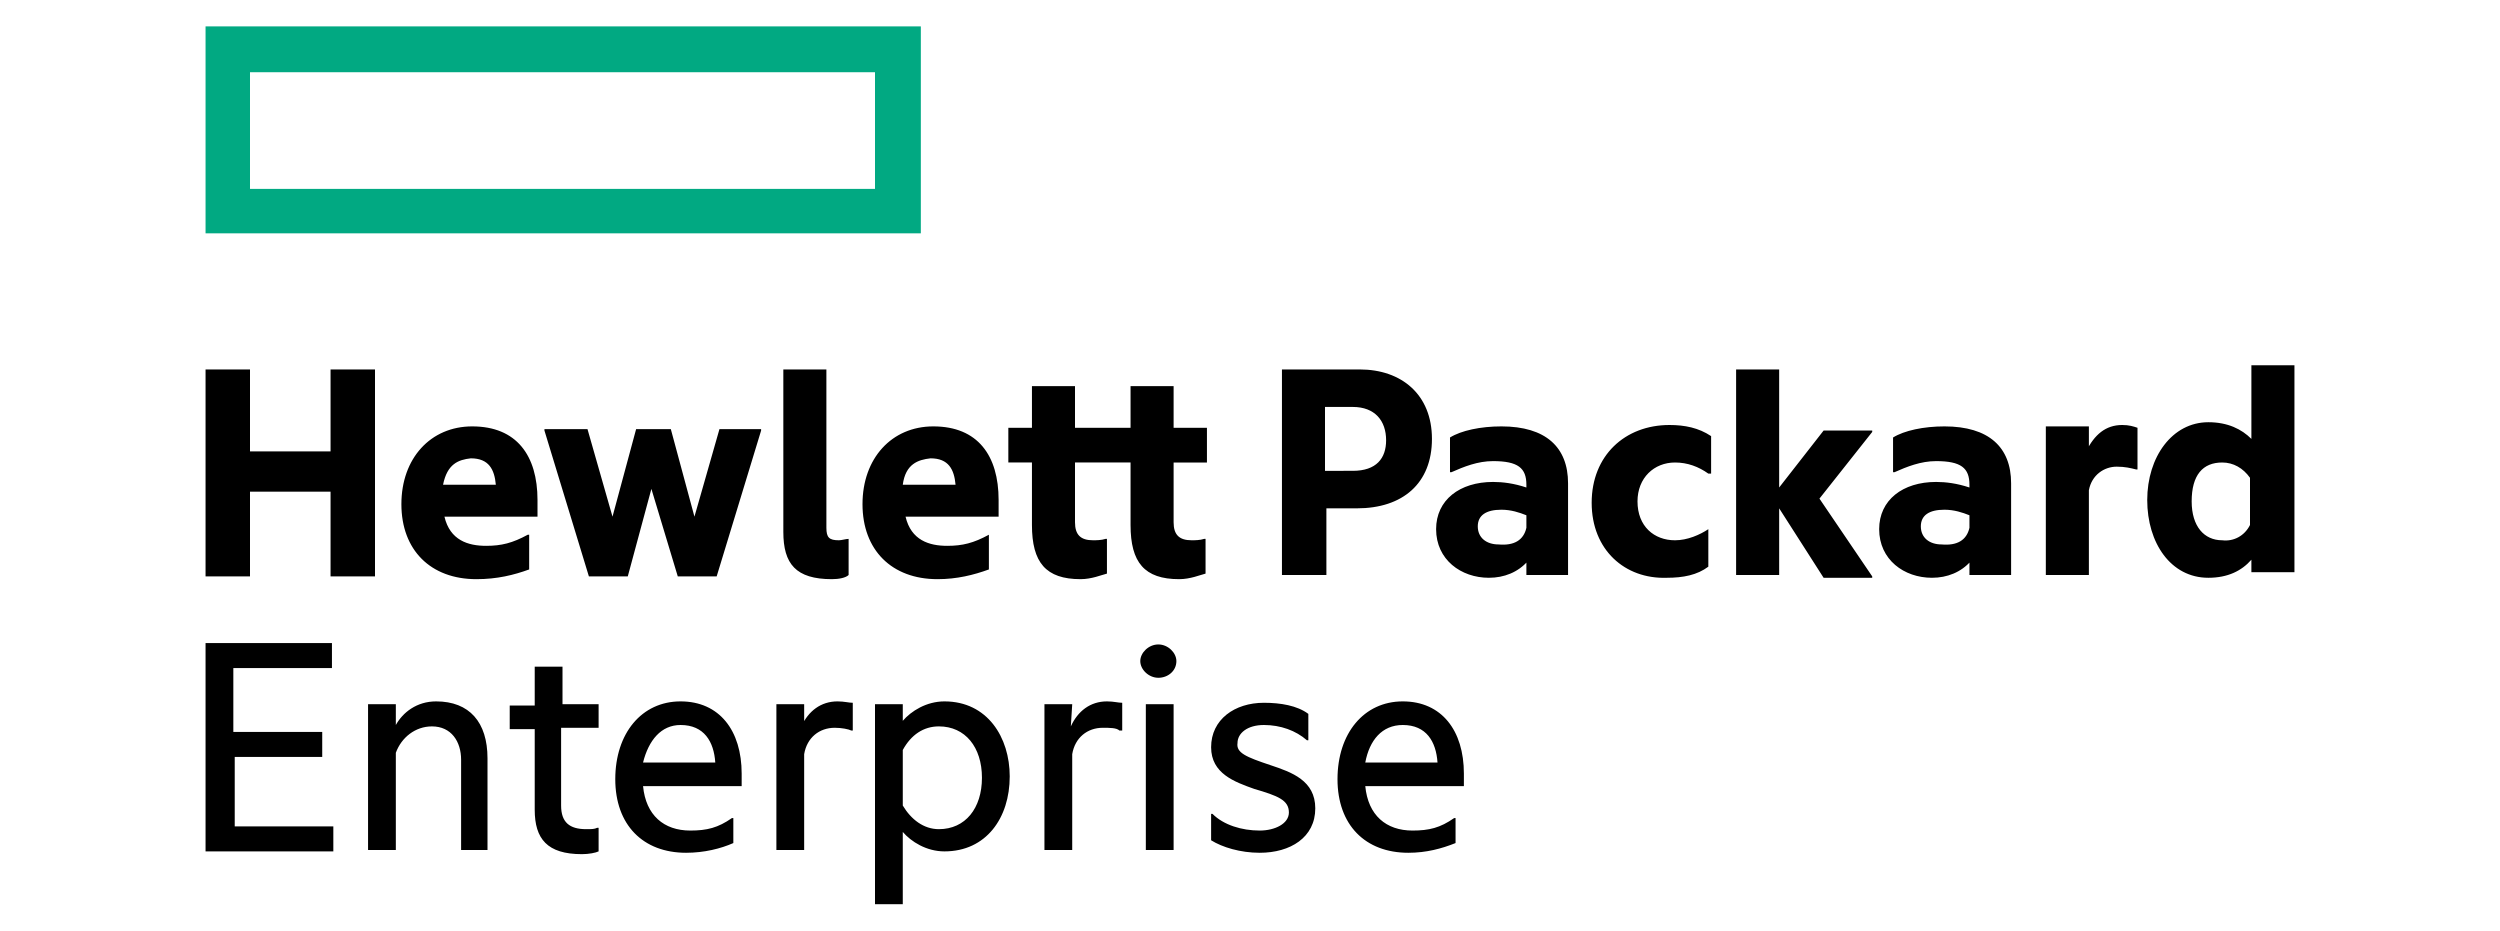 <?xml version="1.0" encoding="utf-8"?>
<!-- Generator: Adobe Illustrator 27.0.0, SVG Export Plug-In . SVG Version: 6.00 Build 0)  -->
<svg version="1.1" id="Layer_1" xmlns="http://www.w3.org/2000/svg" xmlns:xlink="http://www.w3.org/1999/xlink" x="0px" y="0px"
	 viewBox="0 0 180 67" style="enable-background:new 0 0 180 67;" xml:space="preserve">
<style type="text/css">
	.st0{fill:#01A982;}
</style>
<g>
	<path d="M18,41.5h-3.2V26.6H18v5.9h5.8v-5.9H27v14.9h-3.2v-6.1H18V41.5z M34.3,41.7c-3.3,0-5.4-2.1-5.4-5.4c0-3.3,2.1-5.6,5.1-5.6
		c3.2,0,4.7,2.1,4.7,5.3v1.2h-6.7c0.4,1.7,1.7,2.1,3,2.1c1.1,0,1.9-0.2,3-0.8h0.1V41C37,41.4,35.8,41.7,34.3,41.7z M31.9,34.9h3.8
		c-0.1-1.1-0.5-1.9-1.8-1.9C33,33.1,32.2,33.4,31.9,34.9z M46.9,35.2l-1.7,6.3h-2.8L39.2,31v-0.1h3.1l1.8,6.3l1.7-6.3h2.5l1.7,6.3
		l1.8-6.3h3V31l-3.2,10.5h-2.8L46.9,35.2z M59.9,41.7c-2.6,0-3.5-1.1-3.5-3.4V26.6h3.1V38c0,0.7,0.2,0.9,0.9,0.9
		c0.2,0,0.5-0.1,0.7-0.1v2.6C60.9,41.6,60.4,41.7,59.9,41.7z M67.5,41.7c-3.3,0-5.4-2.1-5.4-5.4c0-3.3,2.1-5.6,5.1-5.6
		c3.2,0,4.7,2.1,4.7,5.3v1.2h-6.7c0.4,1.7,1.7,2.1,3,2.1c1.1,0,1.9-0.2,3-0.8V41C70.1,41.4,68.9,41.7,67.5,41.7z M65,34.9h3.8
		C68.7,33.8,68.3,33,67,33C66.1,33.1,65.2,33.4,65,34.9z M84.5,30.8h2.4v2.5h-2.4v4.3c0,0.9,0.4,1.3,1.3,1.3c0.2,0,0.6,0,0.9-0.1
		h0.1v2.5c-0.4,0.1-1.1,0.4-1.9,0.4c-2.5,0-3.5-1.2-3.5-3.9v-4.5h-4v4.3c0,0.9,0.4,1.3,1.3,1.3c0.2,0,0.6,0,0.9-0.1h0.1v2.5
		c-0.4,0.1-1.1,0.4-1.9,0.4c-2.5,0-3.5-1.2-3.5-3.9v-4.5h-1.7v-2.5h1.7v-3h3.1v3h4v-3h3.1C84.5,27.7,84.5,30.8,84.5,30.8z
		 M103.1,31.6c0,3.2-2.1,5-5.4,5h-2.2v4.8h-3.2V26.6h5.6C100.9,26.6,103.1,28.4,103.1,31.6z M97.4,33.9c1.7,0,2.4-0.9,2.4-2.2
		c0-1.4-0.8-2.4-2.4-2.4h-2v4.6H97.4z M110,40.4c-0.7,0.8-1.7,1.2-2.8,1.2c-2,0-3.8-1.3-3.8-3.5c0-2.1,1.7-3.4,4.1-3.4
		c0.7,0,1.5,0.1,2.4,0.4v-0.2c0-1.2-0.6-1.7-2.4-1.7c-1.1,0-2.1,0.4-3,0.8h-0.1v-2.5c0.8-0.5,2.2-0.8,3.7-0.8c3.2,0,4.8,1.5,4.8,4.1
		v6.6h-3V40.4z M109.9,38v-0.9c-0.5-0.2-1.1-0.4-1.8-0.4c-1.1,0-1.7,0.4-1.7,1.2c0,0.8,0.6,1.3,1.5,1.3
		C109,39.3,109.7,38.9,109.9,38z M114.6,36.2c0-3.4,2.4-5.6,5.6-5.6c1.1,0,2.1,0.2,3,0.8v2.7H123c-0.7-0.5-1.5-0.8-2.4-0.8
		c-1.5,0-2.7,1.1-2.7,2.8c0,1.8,1.2,2.8,2.7,2.8c0.9,0,1.8-0.4,2.4-0.8v2.7c-0.8,0.6-1.8,0.8-3,0.8C117,41.7,114.6,39.6,114.6,36.2z
		 M128.1,36.6v4.8H125V26.6h3.1v8.5l3.2-4.1h3.5v0.1l-3.8,4.8l3.8,5.6v0.1h-3.5L128.1,36.6z M141.9,40.4c-0.7,0.8-1.7,1.2-2.8,1.2
		c-2,0-3.8-1.3-3.8-3.5c0-2.1,1.7-3.4,4.1-3.4c0.7,0,1.5,0.1,2.4,0.4v-0.2c0-1.2-0.6-1.7-2.4-1.7c-1.1,0-2.1,0.4-3,0.8h-0.1v-2.5
		c0.8-0.5,2.2-0.8,3.7-0.8c3.2,0,4.8,1.5,4.8,4.1v6.6h-3V40.4z M141.8,38v-0.9c-0.5-0.2-1.1-0.4-1.8-0.4c-1.1,0-1.7,0.4-1.7,1.2
		c0,0.8,0.6,1.3,1.5,1.3C140.9,39.3,141.6,38.9,141.8,38z M150.2,32.5c0.6-1.2,1.4-1.9,2.6-1.9c0.5,0,0.8,0.1,1.1,0.2v3h-0.1
		c-0.4-0.1-0.8-0.2-1.4-0.2c-0.9,0-1.8,0.6-2,1.7v6.1h-3.1V30.7h3.1v1.8H150.2z M162.1,40.3c-0.7,0.8-1.7,1.3-3.1,1.3
		c-2.7,0-4.4-2.5-4.4-5.6c0-3.1,1.8-5.6,4.4-5.6c1.4,0,2.4,0.5,3.1,1.2v-5.3h3.1v14.9h-3.1V40.3z M162,37.8v-3.4
		c-0.5-0.7-1.2-1.1-2-1.1c-1.4,0-2.2,0.9-2.2,2.8c0,1.8,0.9,2.8,2.2,2.8C160.8,39,161.6,38.6,162,37.8z M14.8,46.3h9.1v1.8h-7.1v4.6
		h6.4v1.8h-6.3v5H24v1.8h-9.2V46.3z M31.4,50.5c2.4,0,3.7,1.5,3.7,4.1v6.6h-1.9v-6.5c0-1.3-0.7-2.4-2.1-2.4c-1.2,0-2.2,0.8-2.6,1.9
		v7h-2V50.7h2v1.5C29,51.3,30,50.5,31.4,50.5z M40.4,50.7h2.7v1.7h-2.7V58c0,1.2,0.6,1.7,1.8,1.7c0.4,0,0.6,0,0.8-0.1h0.1v1.7
		c-0.2,0.1-0.7,0.2-1.2,0.2c-2.5,0-3.4-1.1-3.4-3.2v-5.8h-1.8v-1.7h1.8V48h2v2.7L40.4,50.7z M49.4,61.4c-3.1,0-5.1-2-5.1-5.3
		s1.9-5.6,4.7-5.6c2.8,0,4.4,2.1,4.4,5.2v0.9h-7.1c0.2,2.1,1.5,3.2,3.4,3.2c1.2,0,2-0.2,3-0.9h0.1v1.8
		C51.9,61.1,50.7,61.4,49.4,61.4z M46.3,54.9h5.2c-0.1-1.5-0.8-2.7-2.5-2.7C47.6,52.2,46.7,53.3,46.3,54.9z M57.7,52.3
		c0.5-1.1,1.4-1.8,2.6-1.8c0.5,0,0.8,0.1,1.1,0.1v2h-0.1c-0.2-0.1-0.7-0.2-1.2-0.2c-1.1,0-2,0.7-2.2,1.9v6.9h-2V50.7h2v1.7
		L57.7,52.3z M68,50.5c3.1,0,4.7,2.6,4.7,5.4c0,3-1.7,5.4-4.7,5.4c-1.3,0-2.4-0.7-3-1.4v5.2h-2V50.7h2v1.2
		C65.6,51.2,66.7,50.5,68,50.5z M67.6,59.7c1.9,0,3.1-1.5,3.1-3.7s-1.2-3.7-3.1-3.7c-1.1,0-2,0.6-2.6,1.7v4
		C65.6,59,66.5,59.7,67.6,59.7z M77.1,52.3c0.5-1.1,1.4-1.8,2.6-1.8c0.5,0,0.8,0.1,1.1,0.1v2h-0.2c-0.2-0.2-0.7-0.2-1.2-0.2
		c-1.1,0-2,0.7-2.2,1.9v6.9h-2V50.7h2L77.1,52.3z M83.4,46.4c0.7,0,1.3,0.6,1.3,1.2c0,0.7-0.6,1.2-1.3,1.2c-0.7,0-1.3-0.6-1.3-1.2
		C82.1,47,82.7,46.4,83.4,46.4z M82.5,50.7h2v10.5h-2V50.7z M91.5,55.1c1.5,0.5,3.2,1.1,3.2,3.1c0,2.1-1.8,3.2-4,3.2
		c-1.4,0-2.7-0.4-3.5-0.9v-1.9h0.1c0.8,0.8,2.1,1.2,3.4,1.2c1.1,0,2.1-0.5,2.1-1.3c0-0.9-0.8-1.2-2.5-1.7c-1.4-0.5-3.1-1.1-3.1-3
		c0-2,1.7-3.2,3.8-3.2c1.2,0,2.4,0.2,3.2,0.8v1.9h-0.1c-0.8-0.7-1.9-1.1-3.1-1.1c-1.2,0-1.9,0.6-1.9,1.3
		C89,54.2,89.7,54.5,91.5,55.1z M101.4,61.4c-3.1,0-5.1-2-5.1-5.3s1.9-5.6,4.7-5.6s4.4,2.1,4.4,5.2v0.9h-7.1
		c0.2,2.1,1.5,3.2,3.4,3.2c1.2,0,2-0.2,3-0.9h0.1v1.8C103.8,61.1,102.7,61.4,101.4,61.4z M98.3,54.9h5.2c-0.1-1.5-0.8-2.7-2.5-2.7
		C99.5,52.2,98.6,53.3,98.3,54.9z"/>
	<path class="st0" d="M14.8,16.8h51.5V1.9H14.8V16.8z M18,5.2h45v8.4H18V5.2z"/>
</g>
</svg>
